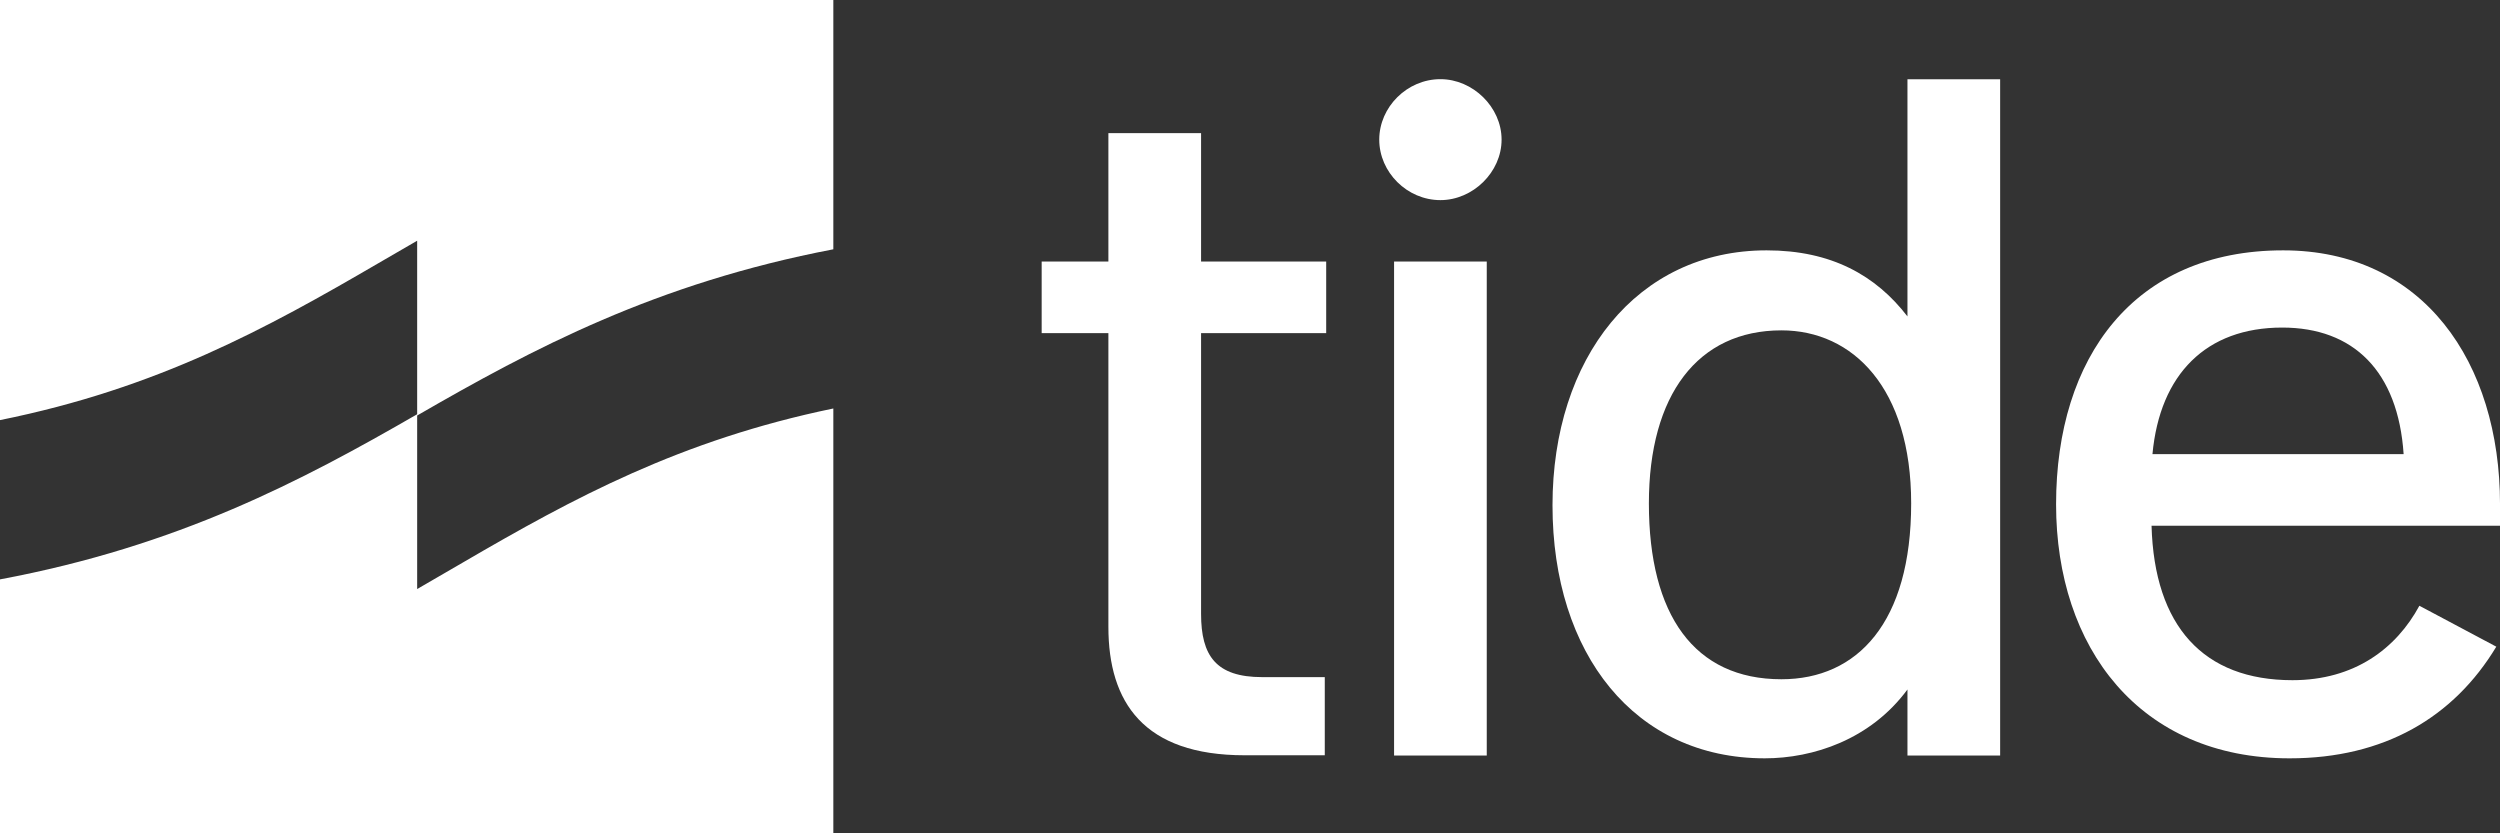 <?xml version="1.0"?>
<svg width="300" height="100" viewBox="0 0 300 100" version="1.1" xmlns="http://www.w3.org/2000/svg" xmlns:xlink="http://www.w3.org/1999/xlink">
<rect x="0" y="0" width="300" height="100" fill="#333333" stroke="none"/>
<title>Tide Logo</title>
<desc>Created using Figma</desc>
<g id="Canvas" transform="translate(3300 313)">
<g id="Tide Logo">
<g id="Logomark">
<g id="Logomark">
<use xlink:href="#path0_fill" transform="translate(-3300 -313)" fill="#FFFFFF"></use>
</g>
</g>
<g id="Wordmark">
<g id="tide">
<use xlink:href="#path1_fill" transform="translate(-3175 -297.025)" fill="#FFFFFF"></use>
</g>
<g id="tide">
<use xlink:href="#path2_fill" transform="translate(-3134.49 -303.5)" fill="#FFFFFF"></use>
</g>
<g id="tide">
<use xlink:href="#path3_fill" transform="translate(-3113.7 -303.491)" fill="#FFFFFF"></use>
</g>
<g id="tide">
<use xlink:href="#path4_fill" transform="translate(-3053.27 -282.958)" fill="#FFFFFF"></use>
</g>
</g>
</g>
</g>
<defs>
<path id="path0_fill" fill-rule="evenodd" d="M 0 0L 100 0L 100 29.915C 78.716 33.994 63.983 41.812 50.059 49.861L 50.059 70.684C 51.88 69.638 53.683 68.587 55.481 67.539L 55.534 67.508L 55.575 67.484L 55.577 67.483C 68.856 59.743 81.649 52.816 100 49.017L 100 100L 0 100L 0 69.526C 21.371 65.523 36.174 57.724 50.059 49.71L 50.059 28.886C 48.503 29.781 46.96 30.68 45.42 31.577C 31.902 39.457 18.887 46.595 0 50.412L 0 0Z"></path>
<path id="path1_fill" d="M 19.129 0L 8.007 0L 8.007 15.407L 0 15.407L 0 24.003L 8.007 24.003L 8.007 59.251C 8.007 68.294 12.234 74.658 24.356 74.658C 28.916 74.658 31.08 74.658 33.973 74.658L 33.973 65.28C 31.511 65.28 29.805 65.28 26.469 65.28C 20.908 65.28 19.129 62.712 19.129 57.688L 19.129 24.003L 34.143 24.003L 34.143 15.407L 19.129 15.407L 19.129 0Z"></path>
<path id="path2_fill" d="M 12.901 21.882L 1.779 21.882L 1.779 81.16L 12.901 81.16L 12.901 21.882ZM 7.34 0C 3.336 0 0 3.349 0 7.257C 0 11.164 3.336 14.514 7.34 14.514C 11.233 14.514 14.68 11.164 14.68 7.257C 14.68 3.349 11.233 0 7.34 0Z"></path>
<path id="path3_fill" d="M 53.717 0L 42.595 0L 42.595 28.46C 38.814 23.547 33.475 20.533 25.691 20.533C 10.12 20.533 0 33.484 0 51.123C 0 68.986 9.898 81.49 25.468 81.49C 31.251 81.49 38.147 79.258 42.595 73.229L 42.595 81.151L 53.717 81.151L 53.717 0ZM 27.47 30.134C 36.033 30.134 43.04 37.056 43.04 50.9C 43.04 65.191 36.59 72.001 27.47 72.001C 17.016 72.001 11.566 64.297 11.566 50.9C 11.566 37.838 17.461 30.134 27.47 30.134Z"></path>
<path id="path4_fill" d="M 27.247 0C 9.342 0 0 12.839 0 30.479C 0 47.672 10.009 60.958 28.026 60.958C 39.37 60.958 47.711 56.045 52.827 47.56L 43.596 42.648C 40.816 47.784 35.811 51.58 28.36 51.58C 17.683 51.58 11.789 45.104 11.455 33.047L 53.272 33.047L 53.272 30.479C 53.272 13.397 44.041 0 27.247 0ZM 27.136 9.266C 35.7 9.266 41.038 14.514 41.705 24.45L 11.566 24.45C 12.456 14.849 18.017 9.266 27.136 9.266Z"></path>
</defs>
</svg>
